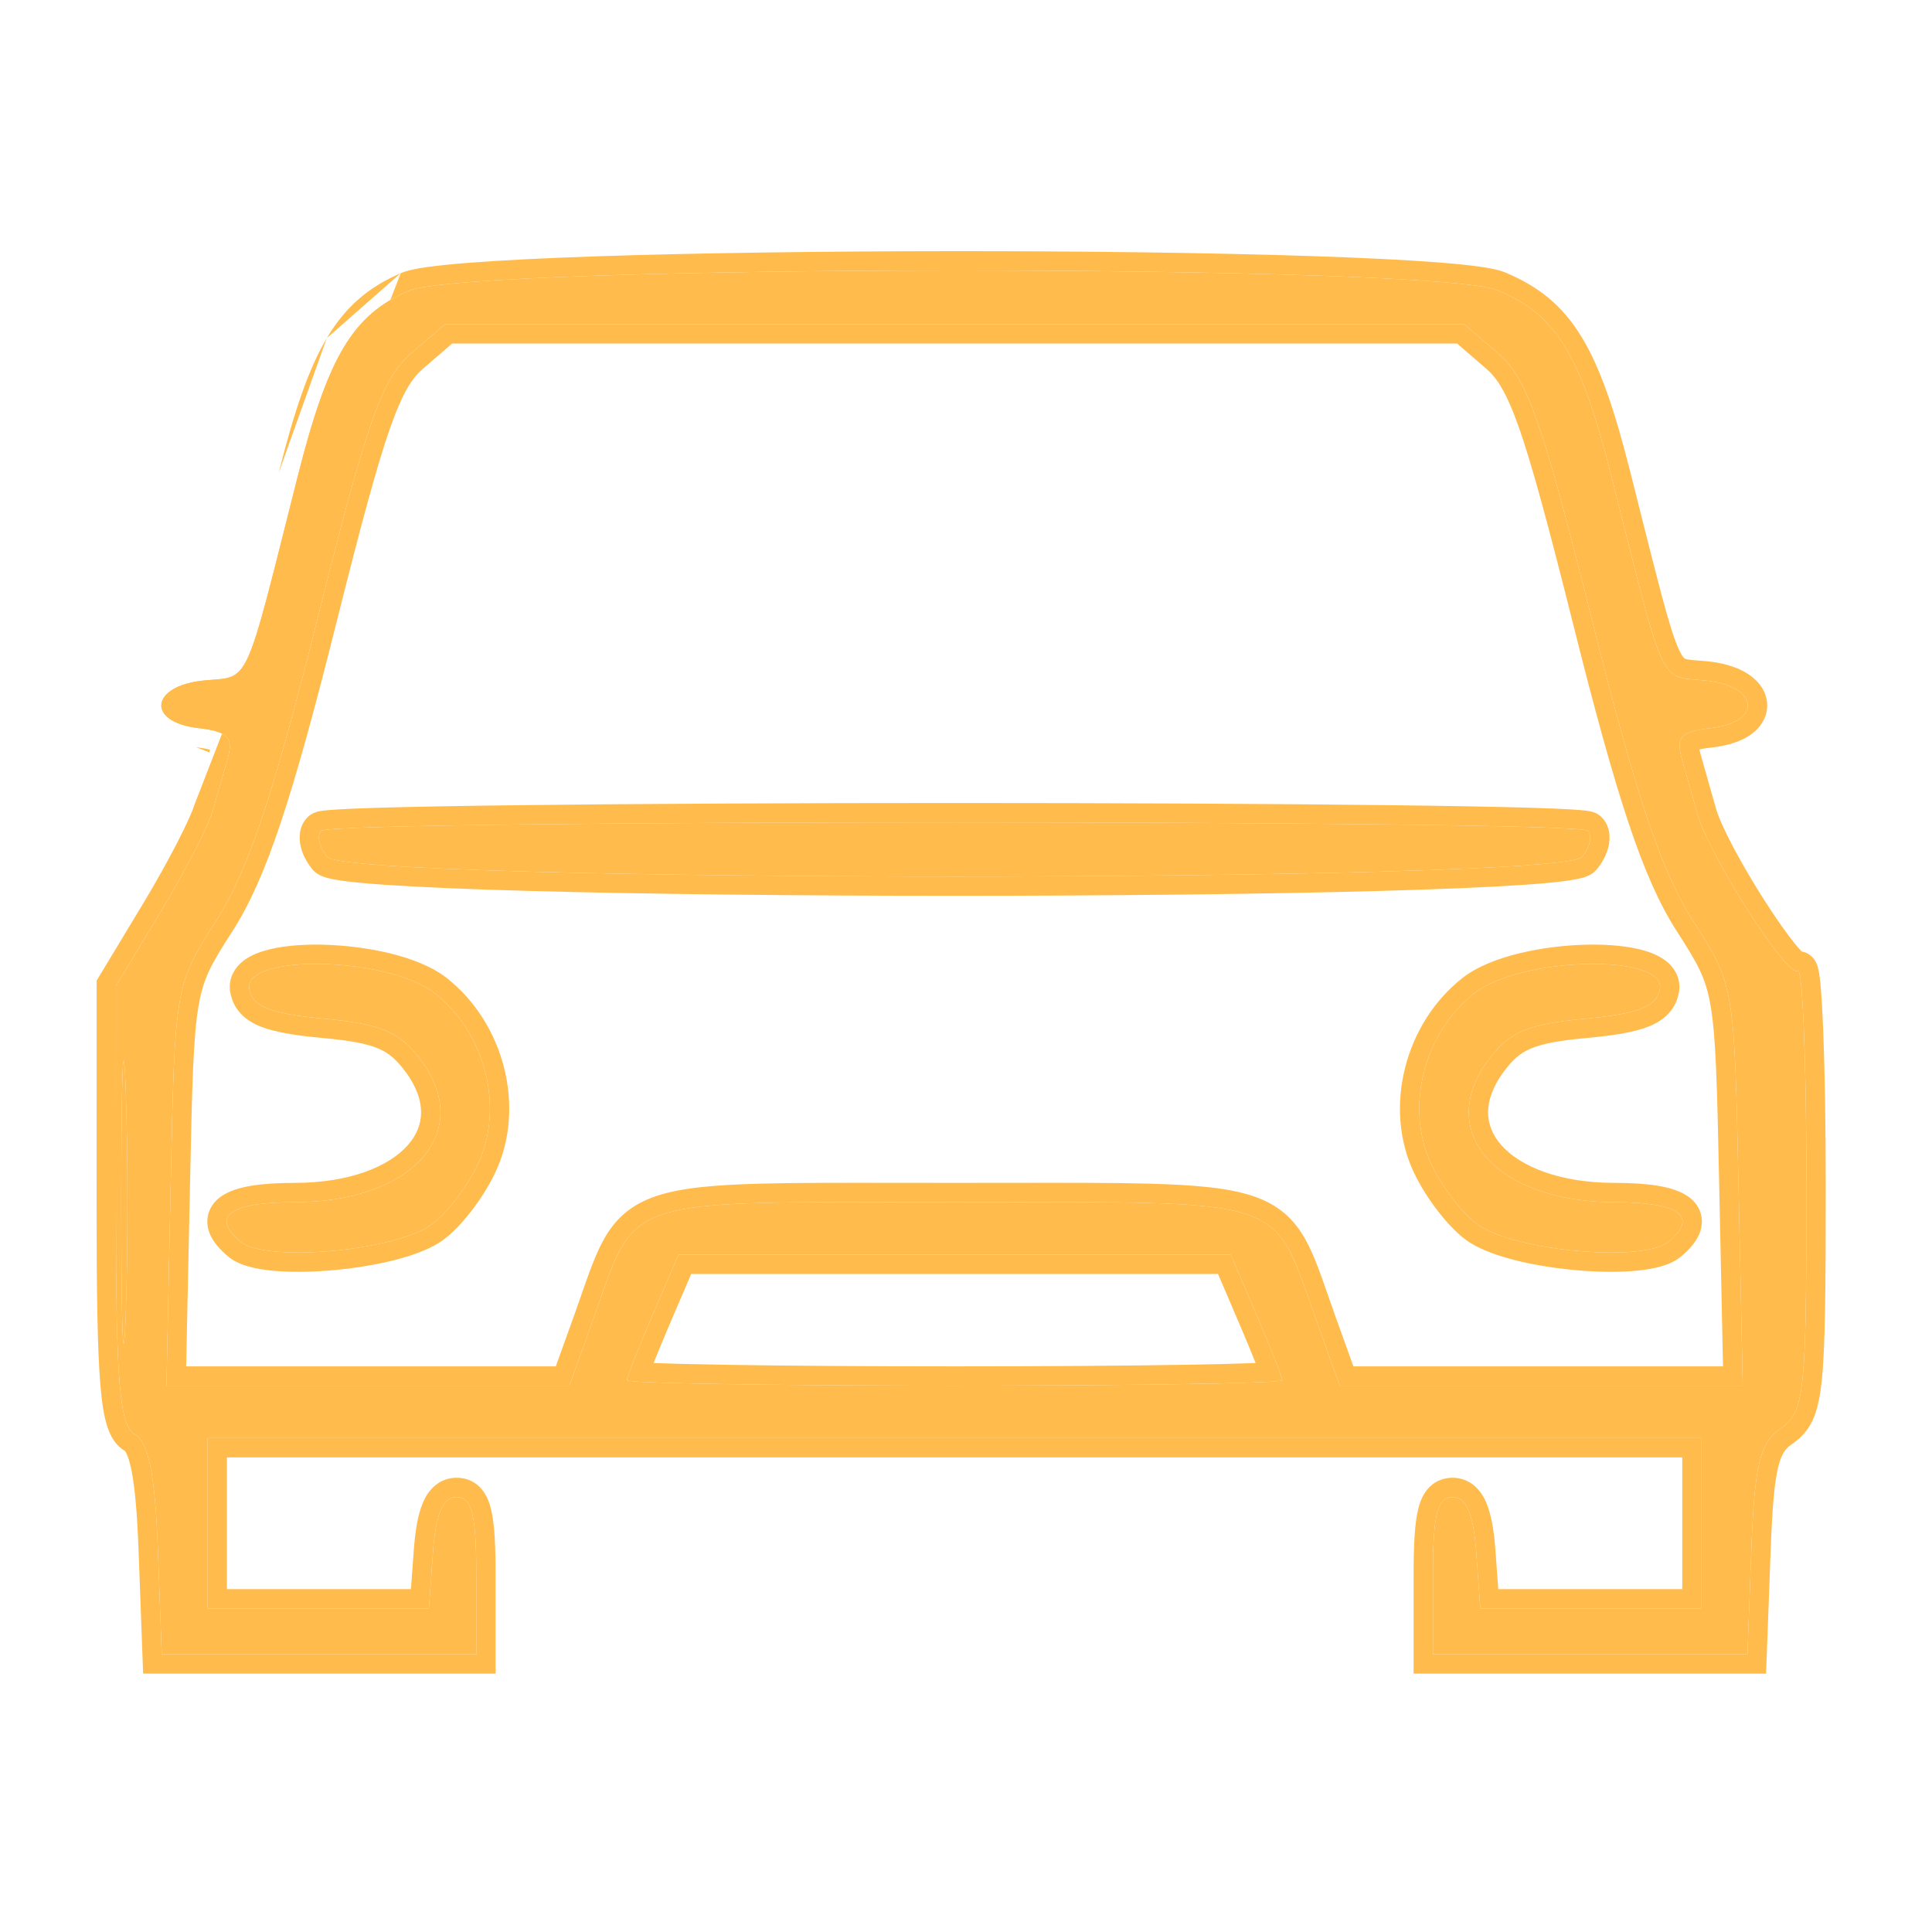 <?xml version="1.0" encoding="UTF-8"?> <svg xmlns="http://www.w3.org/2000/svg" width="50" height="50" viewBox="0 0 50 50" fill="none"><path fill-rule="evenodd" clip-rule="evenodd" d="M10.571 7.528C9.123 8.158 8.487 9.227 7.696 12.364C6.302 17.886 6.482 17.495 5.281 17.611C3.89 17.745 3.778 18.687 5.134 18.843C5.887 18.93 6.044 19.086 5.897 19.606C5.795 19.966 5.619 20.586 5.506 20.983C5.392 21.38 4.782 22.563 4.15 23.612L3.001 25.517L3 31.181C2.999 35.784 3.091 36.897 3.492 37.121C3.845 37.319 4.014 38.17 4.086 40.106L4.186 42.814H12.326V40.779C12.326 39.196 12.213 38.744 11.817 38.744C11.461 38.744 11.277 39.177 11.204 40.186L11.1 41.627H5.373V37.218H44.037V41.627H38.31L38.206 40.186C38.133 39.177 37.949 38.744 37.593 38.744C37.197 38.744 37.084 39.196 37.084 40.779V42.814H45.224L45.324 40.122C45.407 37.905 45.541 37.348 46.087 36.966C46.701 36.536 46.75 36.072 46.75 30.699C46.75 27.507 46.649 24.996 46.526 25.119C46.289 25.357 44.236 22.151 43.931 21.068C43.832 20.717 43.656 20.097 43.54 19.691C43.362 19.071 43.481 18.934 44.276 18.843C45.632 18.687 45.52 17.745 44.129 17.611C42.928 17.495 43.108 17.886 41.714 12.364C40.911 9.183 40.282 8.148 38.764 7.514C37.104 6.82 12.17 6.833 10.571 7.528ZM10.63 9.153C9.889 9.792 9.497 10.906 8.215 16.021C7.072 20.582 6.412 22.552 5.605 23.812C4.529 25.493 4.525 25.515 4.417 30.68L4.308 35.861H14.736L15.325 34.221C16.518 30.904 15.886 31.113 24.705 31.113C33.524 31.113 32.892 30.904 34.085 34.221L34.674 35.861H45.102L44.993 30.68C44.885 25.515 44.881 25.493 43.805 23.812C42.998 22.552 42.338 20.582 41.195 16.021C39.913 10.906 39.521 9.792 38.779 9.153L37.894 8.39H11.516L10.63 9.153ZM8.315 21.501C8.192 21.624 8.262 21.929 8.47 22.179C9.028 22.852 40.382 22.852 40.94 22.179C41.148 21.929 41.217 21.624 41.095 21.501C40.803 21.209 8.607 21.209 8.315 21.501ZM6.453 25.602C6.539 26.053 7.005 26.236 8.395 26.365C9.872 26.502 10.352 26.708 10.895 27.438C12.284 29.306 10.67 31.113 7.615 31.113C5.942 31.113 5.442 31.484 6.231 32.139C6.858 32.659 10.043 32.397 11.097 31.739C11.493 31.491 12.064 30.77 12.365 30.135C13.057 28.677 12.571 26.741 11.254 25.705C10.045 24.754 6.277 24.673 6.453 25.602ZM38.156 25.705C36.839 26.741 36.353 28.677 37.045 30.135C37.346 30.77 37.917 31.491 38.312 31.739C39.367 32.397 42.552 32.659 43.179 32.139C43.968 31.484 43.468 31.113 41.795 31.113C38.739 31.113 37.126 29.306 38.515 27.438C39.058 26.708 39.538 26.502 41.015 26.365C42.405 26.236 42.871 26.053 42.957 25.602C43.133 24.673 39.365 24.754 38.156 25.705ZM3.138 31.113C3.138 34.378 3.189 35.713 3.252 34.081C3.314 32.449 3.314 29.778 3.252 28.146C3.189 26.514 3.138 27.849 3.138 31.113ZM16.892 34.024C16.526 34.879 16.226 35.642 16.226 35.72C16.226 35.798 20.041 35.861 24.705 35.861C29.368 35.861 33.184 35.798 33.184 35.72C33.184 35.642 32.884 34.879 32.518 34.024L31.851 32.47H17.559L16.892 34.024Z" fill="#FFBC4D"></path><path fill-rule="evenodd" clip-rule="evenodd" d="M10.371 7.07C10.542 6.995 10.798 6.948 11.063 6.911C11.348 6.871 11.71 6.834 12.134 6.801C12.983 6.735 14.103 6.679 15.4 6.635C17.996 6.547 21.32 6.502 24.644 6.5C27.968 6.498 31.297 6.54 33.9 6.626C35.201 6.669 36.326 6.723 37.18 6.788C37.607 6.821 37.972 6.857 38.26 6.896C38.53 6.934 38.785 6.981 38.957 7.052C39.801 7.405 40.425 7.887 40.934 8.724C41.424 9.529 41.797 10.648 42.199 12.242C42.29 12.604 42.375 12.94 42.453 13.252C42.675 14.134 42.849 14.824 42.994 15.368C43.193 16.114 43.329 16.547 43.448 16.806C43.556 17.04 43.612 17.05 43.618 17.051C43.618 17.051 43.618 17.051 43.618 17.051C43.642 17.06 43.687 17.071 43.787 17.081C43.836 17.086 43.89 17.09 43.956 17.095C44.022 17.1 44.096 17.105 44.177 17.113C44.574 17.152 44.919 17.251 45.184 17.408C45.441 17.561 45.687 17.81 45.729 18.16C45.773 18.533 45.566 18.83 45.31 19.012C45.059 19.189 44.721 19.295 44.333 19.34C44.17 19.358 44.058 19.377 43.981 19.396C43.989 19.435 44.001 19.487 44.02 19.553C44.137 19.96 44.313 20.581 44.412 20.932C44.473 21.148 44.636 21.51 44.873 21.956C45.105 22.392 45.391 22.875 45.675 23.319C45.961 23.765 46.238 24.16 46.452 24.424C46.524 24.513 46.583 24.578 46.626 24.623C46.648 24.627 46.67 24.633 46.692 24.64C46.873 24.699 46.957 24.835 46.977 24.868C47.029 24.955 47.05 25.047 47.058 25.081C47.081 25.177 47.097 25.304 47.111 25.441C47.139 25.724 47.163 26.138 47.184 26.646C47.225 27.666 47.25 29.098 47.25 30.699C47.25 33.371 47.238 34.864 47.146 35.739C47.099 36.177 47.029 36.512 46.9 36.779C46.759 37.069 46.569 37.239 46.374 37.375C46.28 37.441 46.218 37.503 46.169 37.579C46.118 37.66 46.065 37.778 46.018 37.974C45.919 38.381 45.865 39.025 45.824 40.141C45.824 40.141 45.824 40.141 45.824 40.141L45.706 43.314H36.584V40.779C36.584 39.996 36.61 39.427 36.705 39.047C36.753 38.855 36.833 38.648 36.99 38.489C37.168 38.309 37.387 38.244 37.593 38.244C37.793 38.244 37.985 38.309 38.146 38.442C38.297 38.566 38.397 38.729 38.466 38.891C38.599 39.206 38.667 39.636 38.704 40.15L38.775 41.127H43.537V37.718H5.873V41.127H10.635L10.706 40.15C10.743 39.636 10.81 39.206 10.944 38.891C11.013 38.729 11.112 38.566 11.264 38.442C11.425 38.309 11.617 38.244 11.817 38.244C12.023 38.244 12.242 38.309 12.419 38.489C12.577 38.648 12.657 38.855 12.705 39.047C12.8 39.427 12.826 39.996 12.826 40.779V43.314H3.704L3.586 40.124C3.586 40.124 3.586 40.124 3.586 40.124C3.55 39.161 3.491 38.497 3.404 38.059C3.36 37.84 3.314 37.7 3.273 37.616C3.254 37.577 3.24 37.557 3.234 37.55C2.981 37.402 2.849 37.151 2.769 36.895C2.687 36.633 2.634 36.285 2.597 35.834C2.522 34.928 2.499 33.478 2.5 31.181C2.5 31.181 2.5 31.181 2.5 31.181L2.501 25.378L3.722 23.354C3.722 23.353 3.722 23.354 3.722 23.354C4.032 22.839 4.337 22.29 4.578 21.824C4.827 21.341 4.984 20.989 5.025 20.846M4.15 23.612L3.001 25.517L3 31.181C3 32.359 3.006 33.308 3.021 34.072C3.021 34.072 3.021 34.072 3.021 34.072C3.023 34.153 3.025 34.232 3.026 34.309C3.035 34.667 3.046 34.982 3.06 35.258C3.126 36.546 3.255 36.989 3.492 37.121C3.845 37.319 4.014 38.17 4.086 40.106L4.186 42.814H12.326V40.779C12.326 39.196 12.213 38.744 11.817 38.744C11.461 38.744 11.277 39.177 11.204 40.186L11.1 41.627H5.373V37.218H44.037V41.627H38.31L38.206 40.186C38.133 39.177 37.949 38.744 37.593 38.744C37.197 38.744 37.084 39.196 37.084 40.779V42.814H45.224L45.324 40.122C45.407 37.905 45.541 37.348 46.087 36.966C46.701 36.536 46.75 36.072 46.75 30.699C46.75 28.422 46.699 26.492 46.625 25.617C46.624 25.614 46.624 25.611 46.624 25.608C46.604 25.377 46.583 25.222 46.56 25.154C46.549 25.12 46.538 25.108 46.526 25.119C46.289 25.357 44.236 22.151 43.931 21.068C43.832 20.717 43.656 20.097 43.54 19.691C43.362 19.071 43.481 18.934 44.276 18.843C45.632 18.687 45.52 17.745 44.129 17.611C43.803 17.579 43.579 17.585 43.397 17.5C42.91 17.272 42.73 16.387 41.714 12.364C40.911 9.183 40.282 8.148 38.764 7.514C37.104 6.82 12.17 6.833 10.571 7.528C9.123 8.158 8.487 9.227 7.696 12.364C6.68 16.387 6.5 17.272 6.013 17.5C5.831 17.585 5.607 17.579 5.281 17.611C3.89 17.745 3.778 18.687 5.134 18.843C5.887 18.93 6.044 19.086 5.897 19.606C5.795 19.966 5.619 20.586 5.506 20.983C5.392 21.38 4.782 22.563 4.15 23.612ZM5.416 19.47C5.314 19.83 5.138 20.449 5.025 20.846ZM5.416 19.47C5.423 19.444 5.429 19.421 5.434 19.401C5.357 19.379 5.243 19.359 5.077 19.34M3.244 27.948C3.213 27.262 3.186 27.305 3.166 27.948C3.165 28.01 3.163 28.077 3.161 28.149C3.161 28.149 3.161 28.149 3.161 28.149C3.147 28.768 3.138 29.78 3.138 31.113C3.138 31.136 3.138 31.159 3.138 31.181C3.139 32.481 3.147 33.469 3.161 34.078C3.161 34.078 3.161 34.078 3.161 34.078C3.163 34.15 3.165 34.217 3.166 34.279C3.186 34.922 3.213 34.965 3.243 34.279C3.246 34.219 3.249 34.153 3.252 34.081C3.282 33.282 3.298 32.234 3.298 31.181C3.298 31.181 3.298 31.181 3.298 31.181C3.298 31.159 3.298 31.136 3.298 31.113C3.298 30.038 3.283 28.962 3.252 28.146C3.249 28.074 3.246 28.008 3.244 27.948ZM46.173 24.766C46.201 24.737 46.231 24.714 46.26 24.696C46.224 24.719 46.195 24.744 46.173 24.766ZM34.085 34.221L34.674 35.861H45.102L44.993 30.68C44.885 25.515 44.881 25.493 43.805 23.812C42.998 22.552 42.338 20.582 41.195 16.021C39.913 10.906 39.521 9.792 38.779 9.153L37.894 8.39H11.516L10.63 9.153C9.889 9.792 9.497 10.906 8.215 16.021C7.072 20.582 6.412 22.552 5.605 23.812C4.529 25.493 4.525 25.515 4.417 30.68L4.308 35.861H14.736L15.325 34.221C15.747 33.047 15.941 32.315 16.405 31.859C17.254 31.026 19.006 31.113 24.705 31.113C30.404 31.113 32.156 31.026 33.004 31.859C33.469 32.315 33.663 33.047 34.085 34.221ZM14.384 35.361L14.855 34.052C14.919 33.873 14.98 33.699 15.038 33.532C15.235 32.966 15.406 32.475 15.616 32.095C15.919 31.544 16.325 31.172 16.998 30.949C17.623 30.742 18.476 30.665 19.673 30.633C20.594 30.608 21.758 30.61 23.232 30.612C23.692 30.613 24.182 30.613 24.705 30.613C25.227 30.613 25.718 30.613 26.178 30.612C27.652 30.61 28.816 30.608 29.737 30.633C30.934 30.665 31.787 30.742 32.412 30.949C33.085 31.172 33.49 31.544 33.794 32.095C34.004 32.475 34.175 32.966 34.372 33.532C34.43 33.699 34.491 33.873 34.555 34.052L35.026 35.361H44.591L44.493 30.69C44.439 28.085 44.41 26.839 44.269 26.025C44.139 25.271 43.92 24.919 43.384 24.082C42.525 22.741 41.849 20.687 40.71 16.142C40.067 13.58 39.654 12.046 39.313 11.074C38.973 10.11 38.727 9.768 38.453 9.532L37.708 8.89H11.702L10.957 9.532C10.683 9.768 10.437 10.11 10.097 11.074C9.755 12.046 9.342 13.58 8.7 16.142C7.561 20.687 6.885 22.741 6.026 24.082C5.49 24.919 5.271 25.271 5.14 26.025C5 26.839 4.971 28.085 4.917 30.69L4.818 35.361H14.384ZM8.085 22.498C7.939 22.322 7.829 22.114 7.781 21.904C7.74 21.722 7.716 21.393 7.962 21.148C8.044 21.066 8.134 21.033 8.155 21.025L8.156 21.025C8.191 21.012 8.223 21.004 8.244 20.999C8.287 20.99 8.332 20.983 8.373 20.978C8.457 20.968 8.568 20.959 8.697 20.951C8.957 20.934 9.325 20.919 9.78 20.905C10.694 20.878 11.98 20.855 13.513 20.837C16.58 20.8 20.643 20.782 24.705 20.782C28.767 20.782 32.83 20.8 35.897 20.837C37.43 20.855 38.716 20.878 39.629 20.905C40.085 20.919 40.453 20.934 40.713 20.951C40.842 20.959 40.953 20.968 41.037 20.978C41.078 20.983 41.123 20.99 41.166 20.999C41.187 21.004 41.218 21.012 41.253 21.025L41.255 21.025C41.276 21.033 41.366 21.066 41.448 21.148C41.693 21.393 41.67 21.722 41.629 21.904C41.581 22.114 41.471 22.322 41.325 22.498C41.238 22.603 41.132 22.651 41.09 22.669C41.034 22.694 40.976 22.711 40.925 22.724C40.822 22.751 40.697 22.773 40.559 22.793C40.281 22.832 39.902 22.867 39.442 22.899C38.52 22.962 37.239 23.015 35.724 23.057C32.691 23.141 28.697 23.183 24.705 23.183C20.713 23.183 16.719 23.141 13.686 23.057C12.171 23.015 10.89 22.962 9.968 22.899C9.508 22.867 9.129 22.832 8.85 22.793C8.713 22.773 8.587 22.751 8.485 22.724C8.434 22.711 8.376 22.694 8.32 22.669C8.278 22.651 8.171 22.603 8.085 22.498ZM5.962 25.695C5.903 25.385 6.025 25.121 6.213 24.94C6.382 24.778 6.604 24.679 6.81 24.615C7.231 24.484 7.784 24.436 8.345 24.448C8.913 24.461 9.529 24.535 10.088 24.671C10.636 24.805 11.179 25.009 11.563 25.312C13.053 26.484 13.614 28.669 12.816 30.349C12.647 30.706 12.408 31.077 12.159 31.392C11.917 31.698 11.633 31.994 11.362 32.163C11.03 32.37 10.571 32.525 10.097 32.639C9.612 32.754 9.07 32.836 8.545 32.879C8.021 32.922 7.501 32.928 7.06 32.886C6.84 32.865 6.63 32.832 6.443 32.78C6.265 32.731 6.069 32.654 5.912 32.524C5.696 32.345 5.482 32.12 5.4 31.846C5.355 31.694 5.349 31.522 5.413 31.351C5.475 31.185 5.587 31.064 5.702 30.979C5.917 30.82 6.207 30.737 6.499 30.688C6.806 30.637 7.181 30.613 7.615 30.613C9.063 30.613 10.067 30.183 10.548 29.643C10.783 29.381 10.895 29.094 10.898 28.796C10.9 28.495 10.79 28.135 10.493 27.736C10.256 27.418 10.065 27.253 9.798 27.139C9.504 27.012 9.083 26.931 8.348 26.863C7.655 26.799 7.126 26.717 6.752 26.57C6.558 26.493 6.377 26.389 6.233 26.235C6.083 26.076 5.999 25.89 5.962 25.695ZM12.365 30.135C13.057 28.677 12.571 26.741 11.254 25.705C10.045 24.754 6.277 24.673 6.453 25.602C6.539 26.053 7.005 26.236 8.395 26.365C9.872 26.502 10.352 26.708 10.895 27.438C12.284 29.306 10.67 31.113 7.615 31.113C5.942 31.113 5.442 31.484 6.231 32.139C6.858 32.659 10.043 32.397 11.097 31.739C11.493 31.491 12.064 30.77 12.365 30.135ZM38.312 31.739C37.917 31.491 37.346 30.77 37.045 30.135C36.353 28.677 36.839 26.741 38.156 25.705C39.365 24.754 43.133 24.673 42.957 25.602C42.871 26.053 42.405 26.236 41.015 26.365C39.538 26.502 39.058 26.708 38.515 27.438C37.126 29.306 38.739 31.113 41.795 31.113C43.468 31.113 43.968 31.484 43.179 32.139C42.552 32.659 39.367 32.397 38.312 31.739ZM37.846 25.312C38.231 25.009 38.774 24.805 39.322 24.671C39.881 24.535 40.496 24.461 41.065 24.448C41.626 24.436 42.179 24.484 42.599 24.615C42.806 24.679 43.028 24.778 43.196 24.94C43.385 25.121 43.507 25.385 43.448 25.695C43.411 25.89 43.327 26.076 43.177 26.235C43.033 26.389 42.852 26.493 42.658 26.57C42.284 26.717 41.755 26.799 41.061 26.863C40.327 26.931 39.906 27.012 39.612 27.139C39.345 27.253 39.154 27.417 38.917 27.736C38.62 28.135 38.51 28.495 38.512 28.796C38.514 29.094 38.627 29.381 38.861 29.643C39.343 30.183 40.346 30.613 41.795 30.613C42.229 30.613 42.604 30.637 42.91 30.688C43.202 30.737 43.493 30.82 43.708 30.979C43.823 31.064 43.935 31.185 43.997 31.351C44.061 31.522 44.055 31.694 44.01 31.846C43.928 32.12 43.714 32.345 43.498 32.524C43.341 32.654 43.144 32.731 42.967 32.78C42.78 32.832 42.569 32.865 42.349 32.886C41.909 32.928 41.388 32.922 40.865 32.879C40.34 32.836 39.798 32.754 39.313 32.639C38.838 32.525 38.38 32.37 38.048 32.163C37.777 31.994 37.493 31.698 37.251 31.392C37.002 31.077 36.763 30.706 36.593 30.349C35.796 28.669 36.356 26.484 37.846 25.312ZM10.371 7.07C9.558 7.423 8.953 7.916 8.457 8.751ZM8.457 8.751C7.979 9.556 7.608 10.668 7.211 12.242ZM40.94 22.179C40.382 22.852 9.028 22.852 8.47 22.179C8.262 21.929 8.192 21.624 8.315 21.501C8.607 21.209 40.803 21.209 41.095 21.501C41.217 21.624 41.148 21.929 40.94 22.179ZM16.388 35.251C16.287 35.51 16.226 35.685 16.226 35.72C16.226 35.737 16.402 35.753 16.724 35.768C16.726 35.768 16.728 35.768 16.73 35.768C17.913 35.822 21.049 35.861 24.705 35.861C28.361 35.861 31.497 35.822 32.68 35.768C32.682 35.768 32.684 35.768 32.686 35.768C33.008 35.753 33.184 35.737 33.184 35.72C33.184 35.685 33.123 35.51 33.022 35.251C33.021 35.249 33.021 35.247 33.02 35.246C32.898 34.93 32.718 34.491 32.518 34.024L31.851 32.47H17.559L16.892 34.024C16.692 34.491 16.512 34.93 16.39 35.246C16.389 35.247 16.389 35.249 16.388 35.251ZM16.915 35.275C17.34 35.292 17.958 35.307 18.725 35.32C20.258 35.346 22.375 35.361 24.705 35.361C27.035 35.361 29.151 35.346 30.685 35.32C31.452 35.307 32.07 35.292 32.495 35.275C32.379 34.983 32.226 34.613 32.058 34.221C32.058 34.221 32.058 34.221 32.058 34.221L31.522 32.97H17.888L17.352 34.221C17.352 34.221 17.352 34.221 17.352 34.221C17.184 34.613 17.031 34.983 16.915 35.275Z" fill="#FFBC4D"></path></svg> 